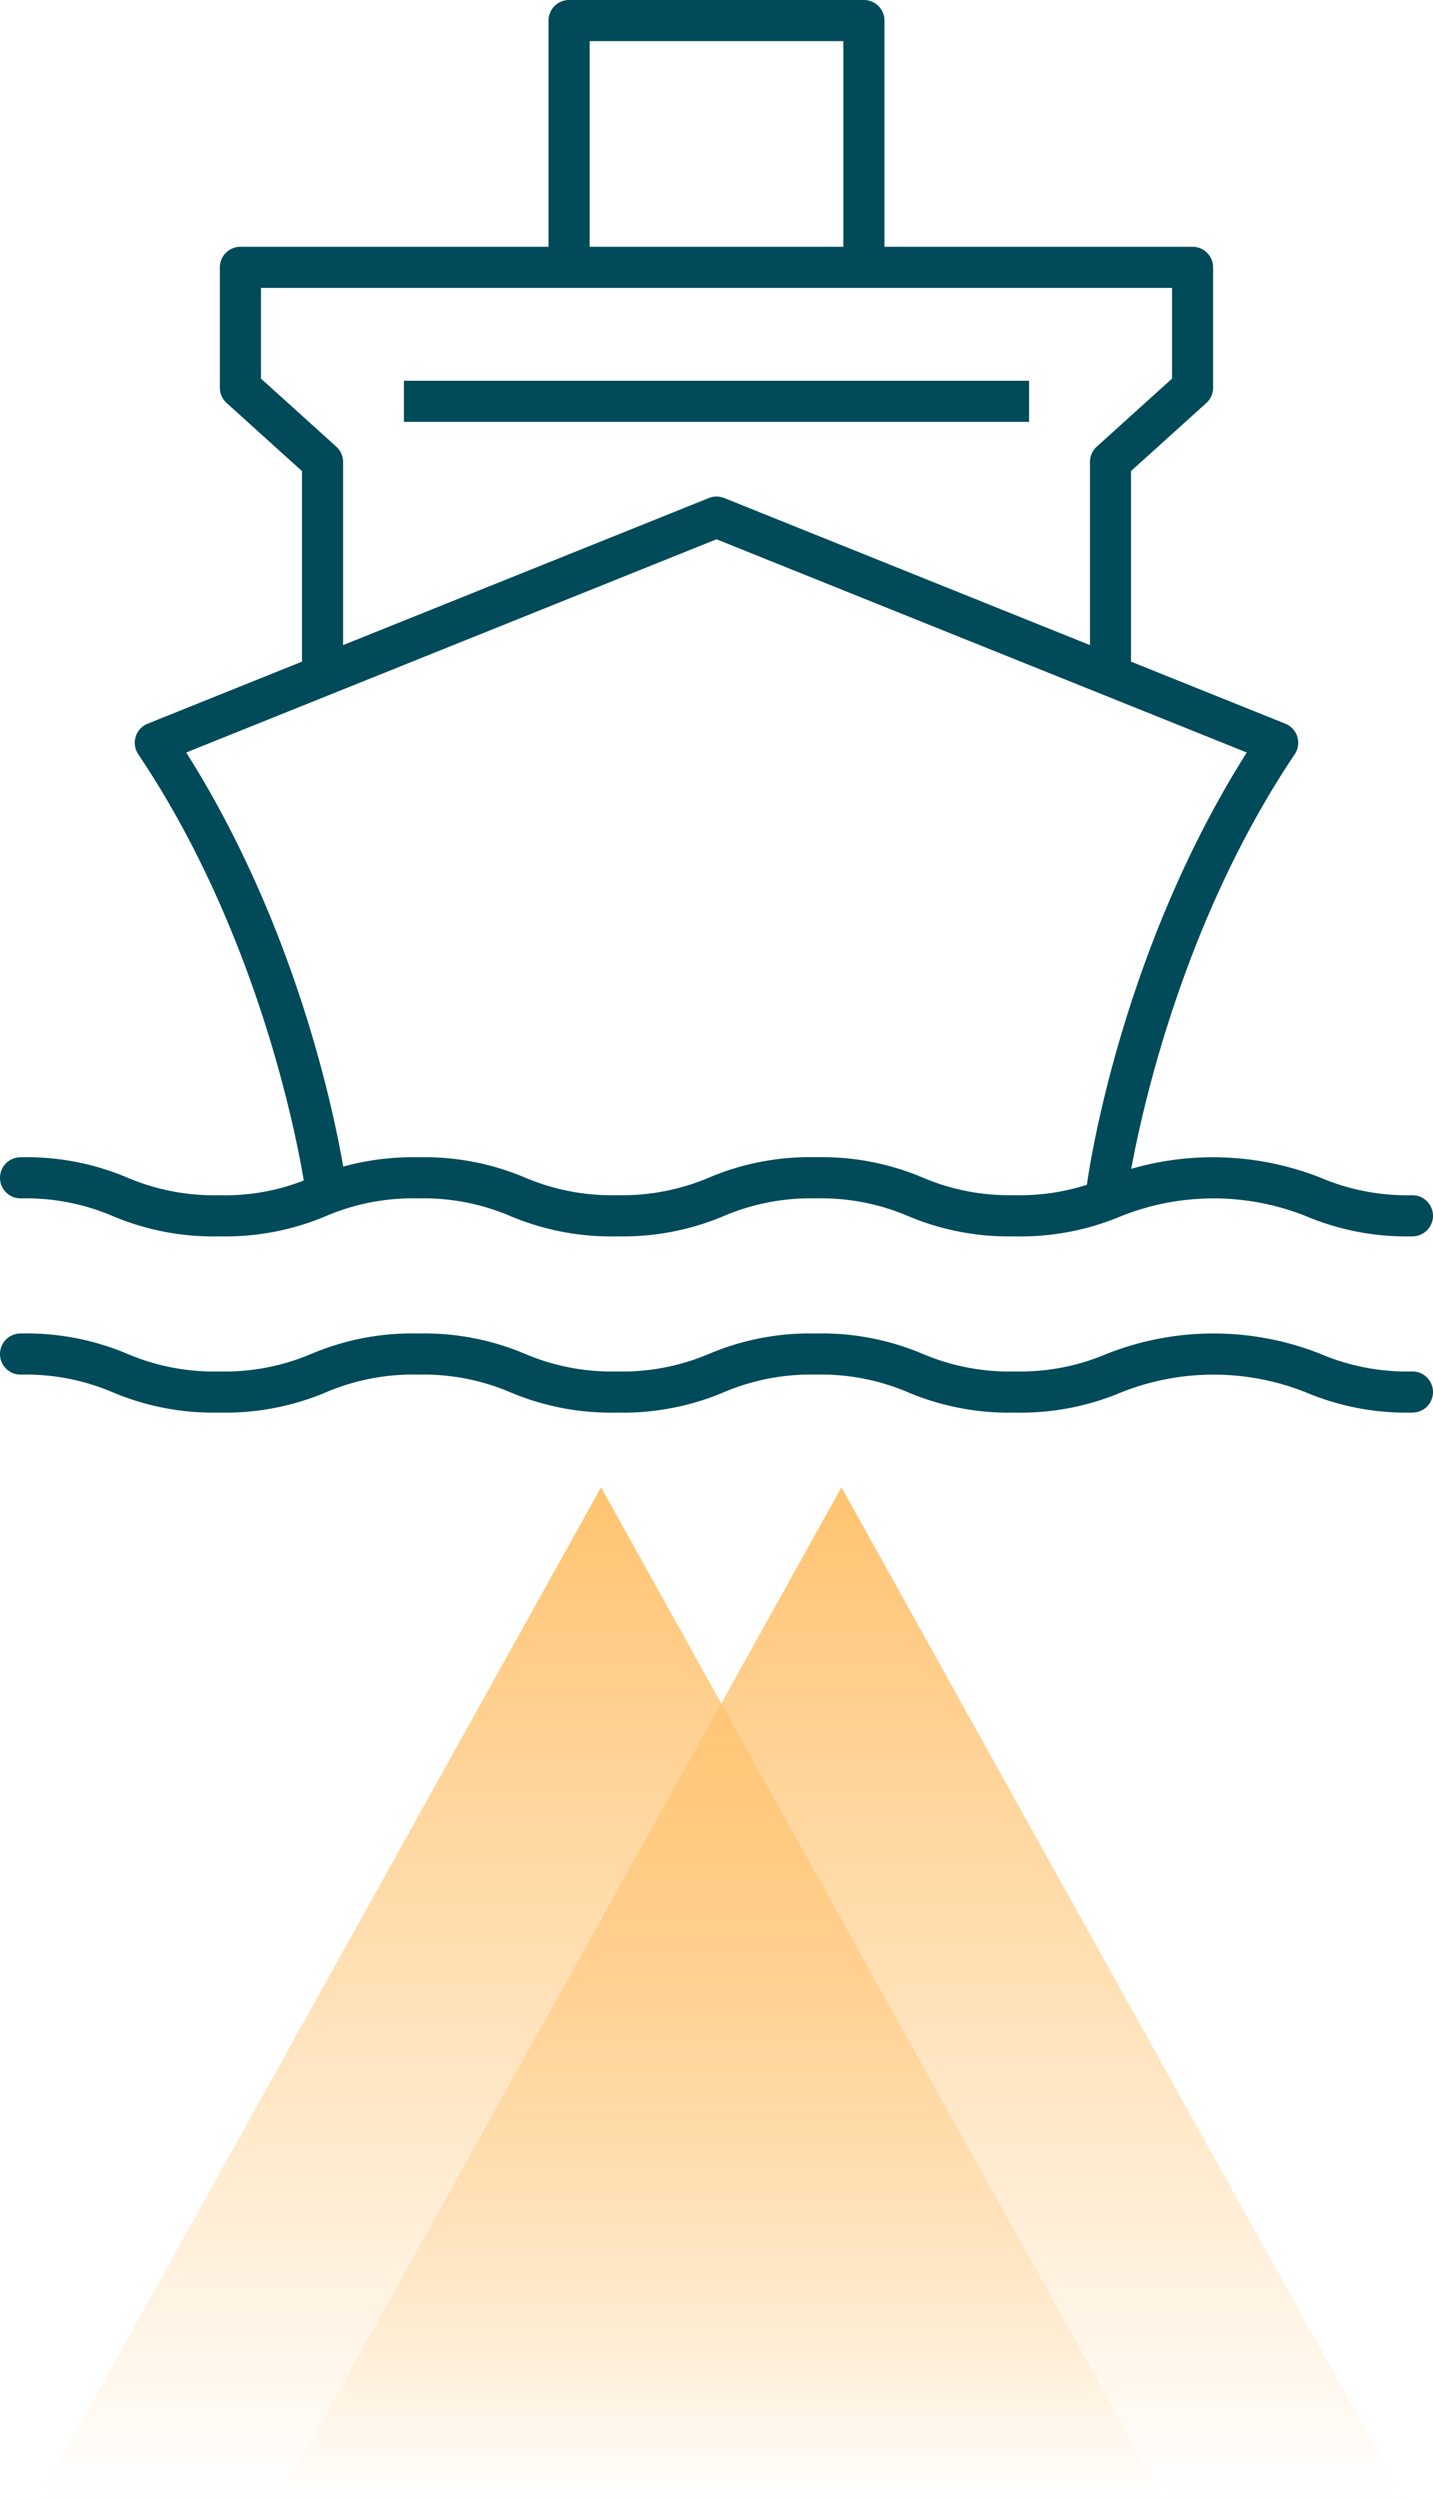 <svg xmlns="http://www.w3.org/2000/svg" xmlns:xlink="http://www.w3.org/1999/xlink" width="226.5" height="395" viewBox="0 0 226.5 395">
  <defs>
    <clipPath id="clip-path">
      <rect id="長方形_812" data-name="長方形 812" width="226.5" height="223.198" fill="#004a5a"/>
    </clipPath>
    <linearGradient id="linear-gradient" x1="0.5" x2="0.5" y2="1" gradientUnits="objectBoundingBox">
      <stop offset="0" stop-color="#ffc370"/>
      <stop offset="1" stop-color="#ffc370" stop-opacity="0"/>
    </linearGradient>
  </defs>
  <g id="グループ_1130" data-name="グループ 1130" transform="translate(-146 -2425)">
    <g id="グループ_1115" data-name="グループ 1115" transform="translate(146 2425)">
      <g id="グループ_1114" data-name="グループ 1114" clip-path="url(#clip-path)">
        <path id="パス_3186" data-name="パス 3186" d="M3.25,189.353A34.932,34.932,0,0,1,17.8,192.139a40.885,40.885,0,0,0,16.87,3.214,40.9,40.9,0,0,0,16.873-3.214A34.932,34.932,0,0,1,66.1,189.353a34.931,34.931,0,0,1,14.554,2.786,40.9,40.9,0,0,0,16.873,3.214,40.9,40.9,0,0,0,16.874-3.214,34.932,34.932,0,0,1,14.555-2.786,34.936,34.936,0,0,1,14.555,2.786,40.9,40.9,0,0,0,16.873,3.214,40.915,40.915,0,0,0,16.876-3.214,39.423,39.423,0,0,1,29.114,0,40.913,40.913,0,0,0,16.875,3.214,3.25,3.25,0,0,0,0-6.5,34.943,34.943,0,0,1-14.557-2.786,46.471,46.471,0,0,0-29.885-1.387c1.872-10.187,8.479-39.678,25.839-65.5a3.249,3.249,0,0,0-1.485-4.829l-24.394-9.807c0-.011,0-.021,0-.032V74.433l11.906-10.756a3.252,3.252,0,0,0,1.071-2.411V42.244a3.25,3.25,0,0,0-3.25-3.25H139.8V3.25A3.25,3.25,0,0,0,136.546,0H89.954A3.25,3.25,0,0,0,86.7,3.25V38.994H38a3.25,3.25,0,0,0-3.25,3.25V61.266a3.249,3.249,0,0,0,1.071,2.411L47.729,74.433v30.111l-24.391,9.805a3.251,3.251,0,0,0-1.485,4.829c18.572,27.626,24.838,59.453,26.164,67.347a34.055,34.055,0,0,1-13.344,2.328,34.915,34.915,0,0,1-14.551-2.786A40.9,40.9,0,0,0,3.25,182.853a3.25,3.25,0,0,0,0,6.5M93.2,6.5H133.3V38.994H93.2ZM53.158,70.577,41.252,59.822V45.494h144V59.822l-11.9,10.755a3.25,3.25,0,0,0-1.072,2.412v28.942l-57.809-23.24a3.246,3.246,0,0,0-2.424,0L54.229,101.93V72.989a3.249,3.249,0,0,0-1.071-2.412M113.25,85.209,197.066,118.9c-19.571,30.923-24.743,64.534-25.273,68.3a34.42,34.42,0,0,1-11.408,1.645,34.936,34.936,0,0,1-14.555-2.786,40.9,40.9,0,0,0-16.873-3.214,40.911,40.911,0,0,0-16.874,3.214,34.932,34.932,0,0,1-14.555,2.786,34.934,34.934,0,0,1-14.554-2.786A40.9,40.9,0,0,0,66.1,182.853a41.852,41.852,0,0,0-11.852,1.477C52.6,174.807,46.48,145.836,29.434,118.9Z" fill="#004a5a"/>
        <path id="パス_3187" data-name="パス 3187" d="M223.25,216.7a34.943,34.943,0,0,1-14.557-2.786,45.91,45.91,0,0,0-33.751,0,34.943,34.943,0,0,1-14.557,2.786,34.936,34.936,0,0,1-14.555-2.786,40.9,40.9,0,0,0-16.873-3.214,40.911,40.911,0,0,0-16.874,3.214A34.932,34.932,0,0,1,97.528,216.7a34.934,34.934,0,0,1-14.554-2.786A40.9,40.9,0,0,0,66.1,210.7a40.894,40.894,0,0,0-16.873,3.214A34.936,34.936,0,0,1,34.673,216.7a34.915,34.915,0,0,1-14.551-2.786A40.9,40.9,0,0,0,3.25,210.7a3.25,3.25,0,0,0,0,6.5A34.933,34.933,0,0,1,17.8,219.984a40.885,40.885,0,0,0,16.87,3.214,40.9,40.9,0,0,0,16.873-3.214A34.932,34.932,0,0,1,66.1,217.2a34.931,34.931,0,0,1,14.554,2.786A40.9,40.9,0,0,0,97.528,223.2a40.9,40.9,0,0,0,16.874-3.214,34.932,34.932,0,0,1,14.555-2.786,34.936,34.936,0,0,1,14.555,2.786,40.9,40.9,0,0,0,16.873,3.214,40.914,40.914,0,0,0,16.876-3.214,39.424,39.424,0,0,1,29.114,0A40.913,40.913,0,0,0,223.25,223.2a3.25,3.25,0,0,0,0-6.5" fill="#004a5a"/>
        <rect id="長方形_811" data-name="長方形 811" width="98.814" height="6.5" transform="translate(63.843 60.16)" fill="#004a5a"/>
      </g>
    </g>
    <g id="グループ_1117" data-name="グループ 1117" transform="translate(3)">
      <path id="多角形_20" data-name="多角形 20" d="M89,0l89,160H0Z" transform="translate(187 2660)" fill="url(#linear-gradient)"/>
      <path id="多角形_21" data-name="多角形 21" d="M89,0l89,160H0Z" transform="translate(149 2660)" fill="url(#linear-gradient)"/>
    </g>
  </g>
</svg>
